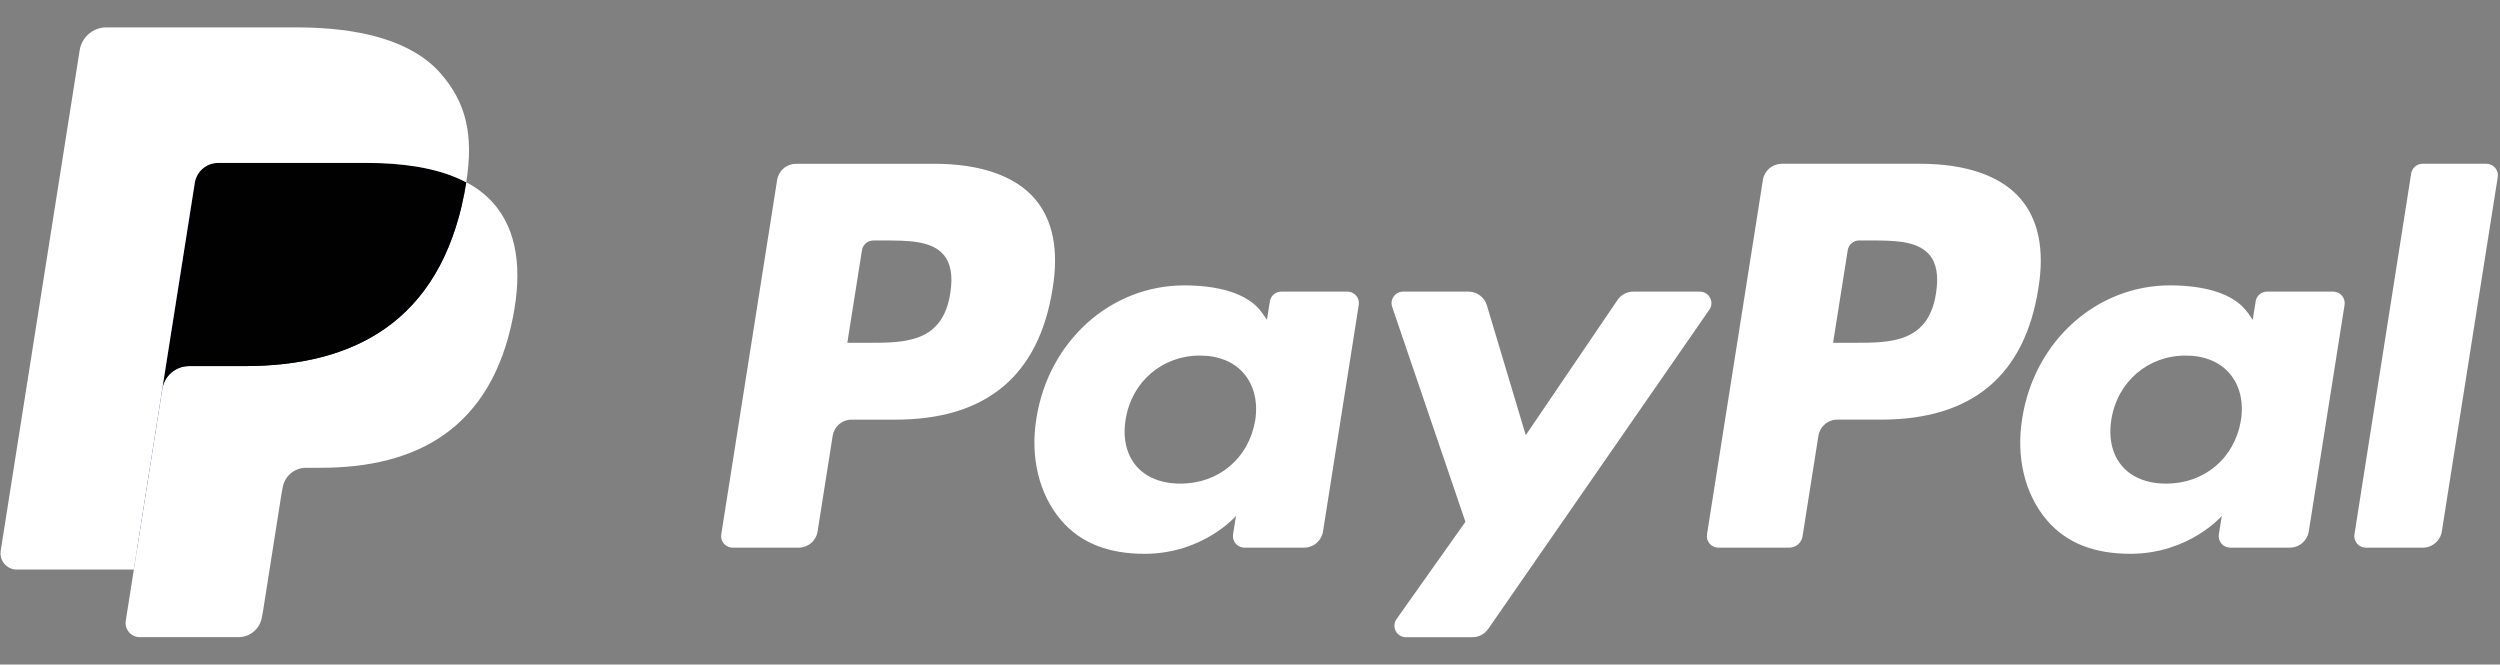 <svg width="158" height="42" viewBox="0 0 158 42" fill="none" xmlns="http://www.w3.org/2000/svg">
<rect x="0" y="0" width="158" height="42" fill="#808080" stroke="none"/>
<g clip-path="url(#clip0_3202_60)">
<path d="M59.049 10.351H50.315C50.026 10.351 49.746 10.454 49.526 10.642C49.306 10.83 49.161 11.09 49.115 11.375L45.583 33.773C45.567 33.876 45.573 33.983 45.602 34.084C45.631 34.185 45.681 34.279 45.749 34.359C45.818 34.438 45.903 34.503 45.998 34.547C46.094 34.59 46.198 34.613 46.303 34.613H50.473C50.762 34.613 51.042 34.51 51.262 34.322C51.482 34.134 51.628 33.873 51.672 33.587L52.625 27.546C52.67 27.261 52.815 27 53.035 26.812C53.254 26.625 53.534 26.521 53.823 26.521H56.588C62.342 26.521 65.662 23.737 66.529 18.22C66.92 15.806 66.546 13.909 65.416 12.581C64.174 11.123 61.972 10.351 59.049 10.351ZM60.057 18.531C59.579 21.665 57.184 21.665 54.869 21.665H53.551L54.476 15.812C54.503 15.641 54.59 15.485 54.722 15.372C54.854 15.26 55.021 15.198 55.195 15.198H55.799C57.376 15.198 58.864 15.198 59.633 16.097C60.091 16.633 60.232 17.43 60.057 18.531ZM85.158 18.43H80.975C80.802 18.43 80.634 18.492 80.502 18.605C80.37 18.717 80.283 18.873 80.256 19.044L80.071 20.214L79.778 19.79C78.873 18.476 76.854 18.037 74.838 18.037C70.216 18.037 66.269 21.538 65.5 26.448C65.1 28.898 65.668 31.24 67.058 32.873C68.333 34.375 70.156 35.001 72.326 35.001C76.05 35.001 78.115 32.606 78.115 32.606L77.929 33.769C77.912 33.873 77.918 33.979 77.947 34.08C77.975 34.181 78.025 34.275 78.094 34.356C78.162 34.436 78.247 34.5 78.342 34.544C78.438 34.588 78.541 34.611 78.647 34.612H82.414C82.704 34.612 82.984 34.508 83.203 34.32C83.423 34.132 83.569 33.872 83.614 33.586L85.874 19.271C85.891 19.167 85.885 19.061 85.856 18.96C85.828 18.859 85.778 18.765 85.71 18.685C85.642 18.605 85.557 18.541 85.462 18.497C85.366 18.453 85.263 18.43 85.158 18.43ZM79.328 26.571C78.924 28.96 77.027 30.564 74.608 30.564C73.394 30.564 72.423 30.175 71.8 29.437C71.182 28.703 70.947 27.66 71.144 26.498C71.52 24.129 73.449 22.472 75.831 22.472C77.018 22.472 77.984 22.867 78.62 23.612C79.257 24.364 79.51 25.414 79.328 26.571ZM107.433 18.43H103.23C103.032 18.431 102.837 18.479 102.662 18.572C102.487 18.665 102.337 18.799 102.225 18.963L96.428 27.502L93.971 19.296C93.896 19.046 93.742 18.826 93.532 18.671C93.322 18.515 93.068 18.43 92.806 18.43H88.676C88.56 18.43 88.446 18.457 88.343 18.51C88.239 18.563 88.15 18.64 88.083 18.734C88.015 18.828 87.971 18.937 87.954 19.052C87.937 19.166 87.948 19.284 87.985 19.393L92.615 32.979L88.262 39.124C88.185 39.233 88.139 39.361 88.13 39.494C88.12 39.627 88.148 39.761 88.209 39.879C88.27 39.998 88.363 40.097 88.477 40.167C88.591 40.236 88.723 40.273 88.856 40.273H93.054C93.25 40.273 93.443 40.226 93.617 40.135C93.791 40.045 93.94 39.913 94.052 39.752L108.031 19.573C108.107 19.464 108.151 19.336 108.16 19.204C108.168 19.071 108.14 18.939 108.078 18.821C108.017 18.703 107.924 18.605 107.81 18.536C107.697 18.467 107.566 18.43 107.433 18.43Z" fill="white"/>
<path d="M121.348 10.35H112.613C112.324 10.351 112.044 10.454 111.825 10.642C111.605 10.829 111.46 11.089 111.415 11.375L107.882 33.772C107.866 33.876 107.872 33.982 107.9 34.083C107.929 34.184 107.979 34.278 108.047 34.357C108.115 34.437 108.2 34.501 108.296 34.545C108.391 34.589 108.495 34.612 108.6 34.612H113.082C113.285 34.612 113.48 34.539 113.634 34.408C113.787 34.276 113.889 34.094 113.92 33.894L114.923 27.546C114.968 27.26 115.113 27 115.332 26.812C115.552 26.624 115.832 26.52 116.121 26.52H118.885C124.639 26.52 127.959 23.736 128.827 18.219C129.219 15.805 128.842 13.909 127.712 12.58C126.472 11.122 124.271 10.35 121.348 10.35ZM122.356 18.53C121.879 21.665 119.485 21.665 117.168 21.665H115.851L116.777 15.811C116.804 15.64 116.891 15.484 117.022 15.371C117.154 15.259 117.322 15.197 117.495 15.197H118.099C119.675 15.197 121.164 15.197 121.933 16.096C122.392 16.633 122.531 17.43 122.356 18.53ZM147.455 18.43H143.275C143.102 18.429 142.934 18.491 142.802 18.604C142.671 18.716 142.584 18.872 142.558 19.044L142.372 20.214L142.079 19.79C141.173 18.476 139.155 18.036 137.14 18.036C132.518 18.036 128.572 21.537 127.803 26.447C127.404 28.897 127.97 31.239 129.36 32.873C130.637 34.375 132.458 35 134.628 35C138.352 35 140.417 32.606 140.417 32.606L140.231 33.768C140.214 33.872 140.22 33.979 140.249 34.08C140.277 34.182 140.327 34.276 140.396 34.356C140.464 34.436 140.55 34.5 140.645 34.544C140.741 34.588 140.845 34.611 140.951 34.611H144.717C145.006 34.611 145.286 34.507 145.505 34.319C145.725 34.131 145.87 33.871 145.915 33.585L148.177 19.27C148.193 19.166 148.186 19.06 148.157 18.959C148.128 18.857 148.078 18.764 148.009 18.684C147.941 18.604 147.856 18.54 147.76 18.496C147.665 18.452 147.561 18.429 147.455 18.43ZM141.625 26.57C141.224 28.96 139.325 30.564 136.906 30.564C135.694 30.564 134.721 30.174 134.098 29.436C133.48 28.703 133.247 27.659 133.441 26.497C133.821 24.128 135.747 22.472 138.128 22.472C139.316 22.472 140.282 22.866 140.918 23.611C141.558 24.363 141.81 25.413 141.625 26.57ZM152.386 10.965L148.801 33.772C148.785 33.876 148.791 33.982 148.82 34.083C148.848 34.184 148.898 34.278 148.967 34.357C149.035 34.437 149.12 34.501 149.215 34.545C149.31 34.589 149.414 34.612 149.519 34.612H153.123C153.722 34.612 154.231 34.178 154.323 33.587L157.858 11.191C157.874 11.087 157.868 10.981 157.839 10.88C157.811 10.778 157.761 10.685 157.692 10.605C157.624 10.525 157.54 10.46 157.444 10.416C157.349 10.372 157.245 10.349 157.14 10.349H153.104C152.931 10.35 152.763 10.412 152.632 10.525C152.5 10.638 152.413 10.794 152.386 10.965Z" fill="white"/>
<path d="M9.311 38.963L9.979 34.72L8.491 34.686H1.387L6.324 3.379C6.339 3.284 6.387 3.196 6.461 3.134C6.535 3.071 6.628 3.037 6.725 3.037H18.705C22.682 3.037 25.426 3.865 26.859 5.498C27.531 6.264 27.959 7.065 28.166 7.946C28.383 8.871 28.387 9.976 28.175 11.323L28.159 11.421V12.285L28.831 12.665C29.344 12.925 29.805 13.277 30.191 13.702C30.766 14.358 31.138 15.19 31.295 16.177C31.457 17.193 31.403 18.401 31.138 19.769C30.831 21.342 30.336 22.713 29.666 23.834C29.076 24.838 28.282 25.709 27.336 26.388C26.447 27.019 25.39 27.498 24.196 27.805C23.039 28.106 21.72 28.258 20.273 28.258H19.341C18.674 28.258 18.026 28.498 17.518 28.928C17.011 29.363 16.674 29.965 16.568 30.625L16.498 31.006L15.318 38.484L15.264 38.759C15.25 38.845 15.226 38.889 15.19 38.918C15.155 38.947 15.112 38.962 15.067 38.963H9.311Z" fill="#253B80"/>
<path d="M29.47 11.52C29.434 11.749 29.393 11.982 29.347 12.222C27.767 20.334 22.362 23.136 15.459 23.136H11.945C11.101 23.136 10.389 23.749 10.258 24.581L8.458 35.994L7.949 39.229C7.928 39.357 7.936 39.488 7.971 39.613C8.007 39.738 8.068 39.854 8.153 39.953C8.237 40.052 8.342 40.131 8.46 40.186C8.578 40.24 8.706 40.268 8.836 40.268H15.07C15.808 40.268 16.435 39.732 16.551 39.004L16.613 38.687L17.786 31.239L17.862 30.83C17.977 30.1 18.605 29.563 19.343 29.563H20.276C26.315 29.563 31.043 27.111 32.425 20.015C33.002 17.051 32.703 14.576 31.176 12.835C30.692 12.297 30.113 11.851 29.47 11.52Z" fill="white"/>
<path d="M27.815 10.862C27.311 10.716 26.798 10.603 26.279 10.521C25.254 10.364 24.218 10.288 23.18 10.295H13.791C13.434 10.295 13.088 10.423 12.816 10.655C12.545 10.887 12.366 11.209 12.311 11.562L10.313 24.214L10.256 24.583C10.318 24.18 10.522 23.813 10.832 23.548C11.141 23.282 11.535 23.137 11.943 23.137H15.458C22.361 23.137 27.765 20.334 29.345 12.224C29.392 11.984 29.432 11.75 29.468 11.521C29.051 11.303 28.616 11.12 28.169 10.973C28.052 10.935 27.934 10.898 27.815 10.862Z" fill="#010101"/>
<path d="M12.31 11.563C12.365 11.21 12.544 10.888 12.816 10.655C13.088 10.423 13.433 10.296 13.791 10.297H23.18C24.293 10.297 25.331 10.37 26.279 10.523C26.92 10.624 27.552 10.775 28.17 10.974C28.636 11.129 29.069 11.311 29.469 11.522C29.939 8.524 29.465 6.484 27.844 4.636C26.058 2.601 22.833 1.73 18.706 1.73H6.727C5.884 1.73 5.165 2.343 5.035 3.177L0.045 34.805C0.022 34.952 0.031 35.102 0.071 35.245C0.111 35.389 0.182 35.521 0.278 35.634C0.375 35.747 0.495 35.838 0.63 35.901C0.765 35.963 0.912 35.995 1.06 35.996H8.456L10.313 24.214L12.31 11.563Z" fill="white"/>
</g>
<defs>
<clipPath id="clip0_3202_60">
<rect width="157.895" height="42" fill="white"/>
</clipPath>
</defs>
</svg>
